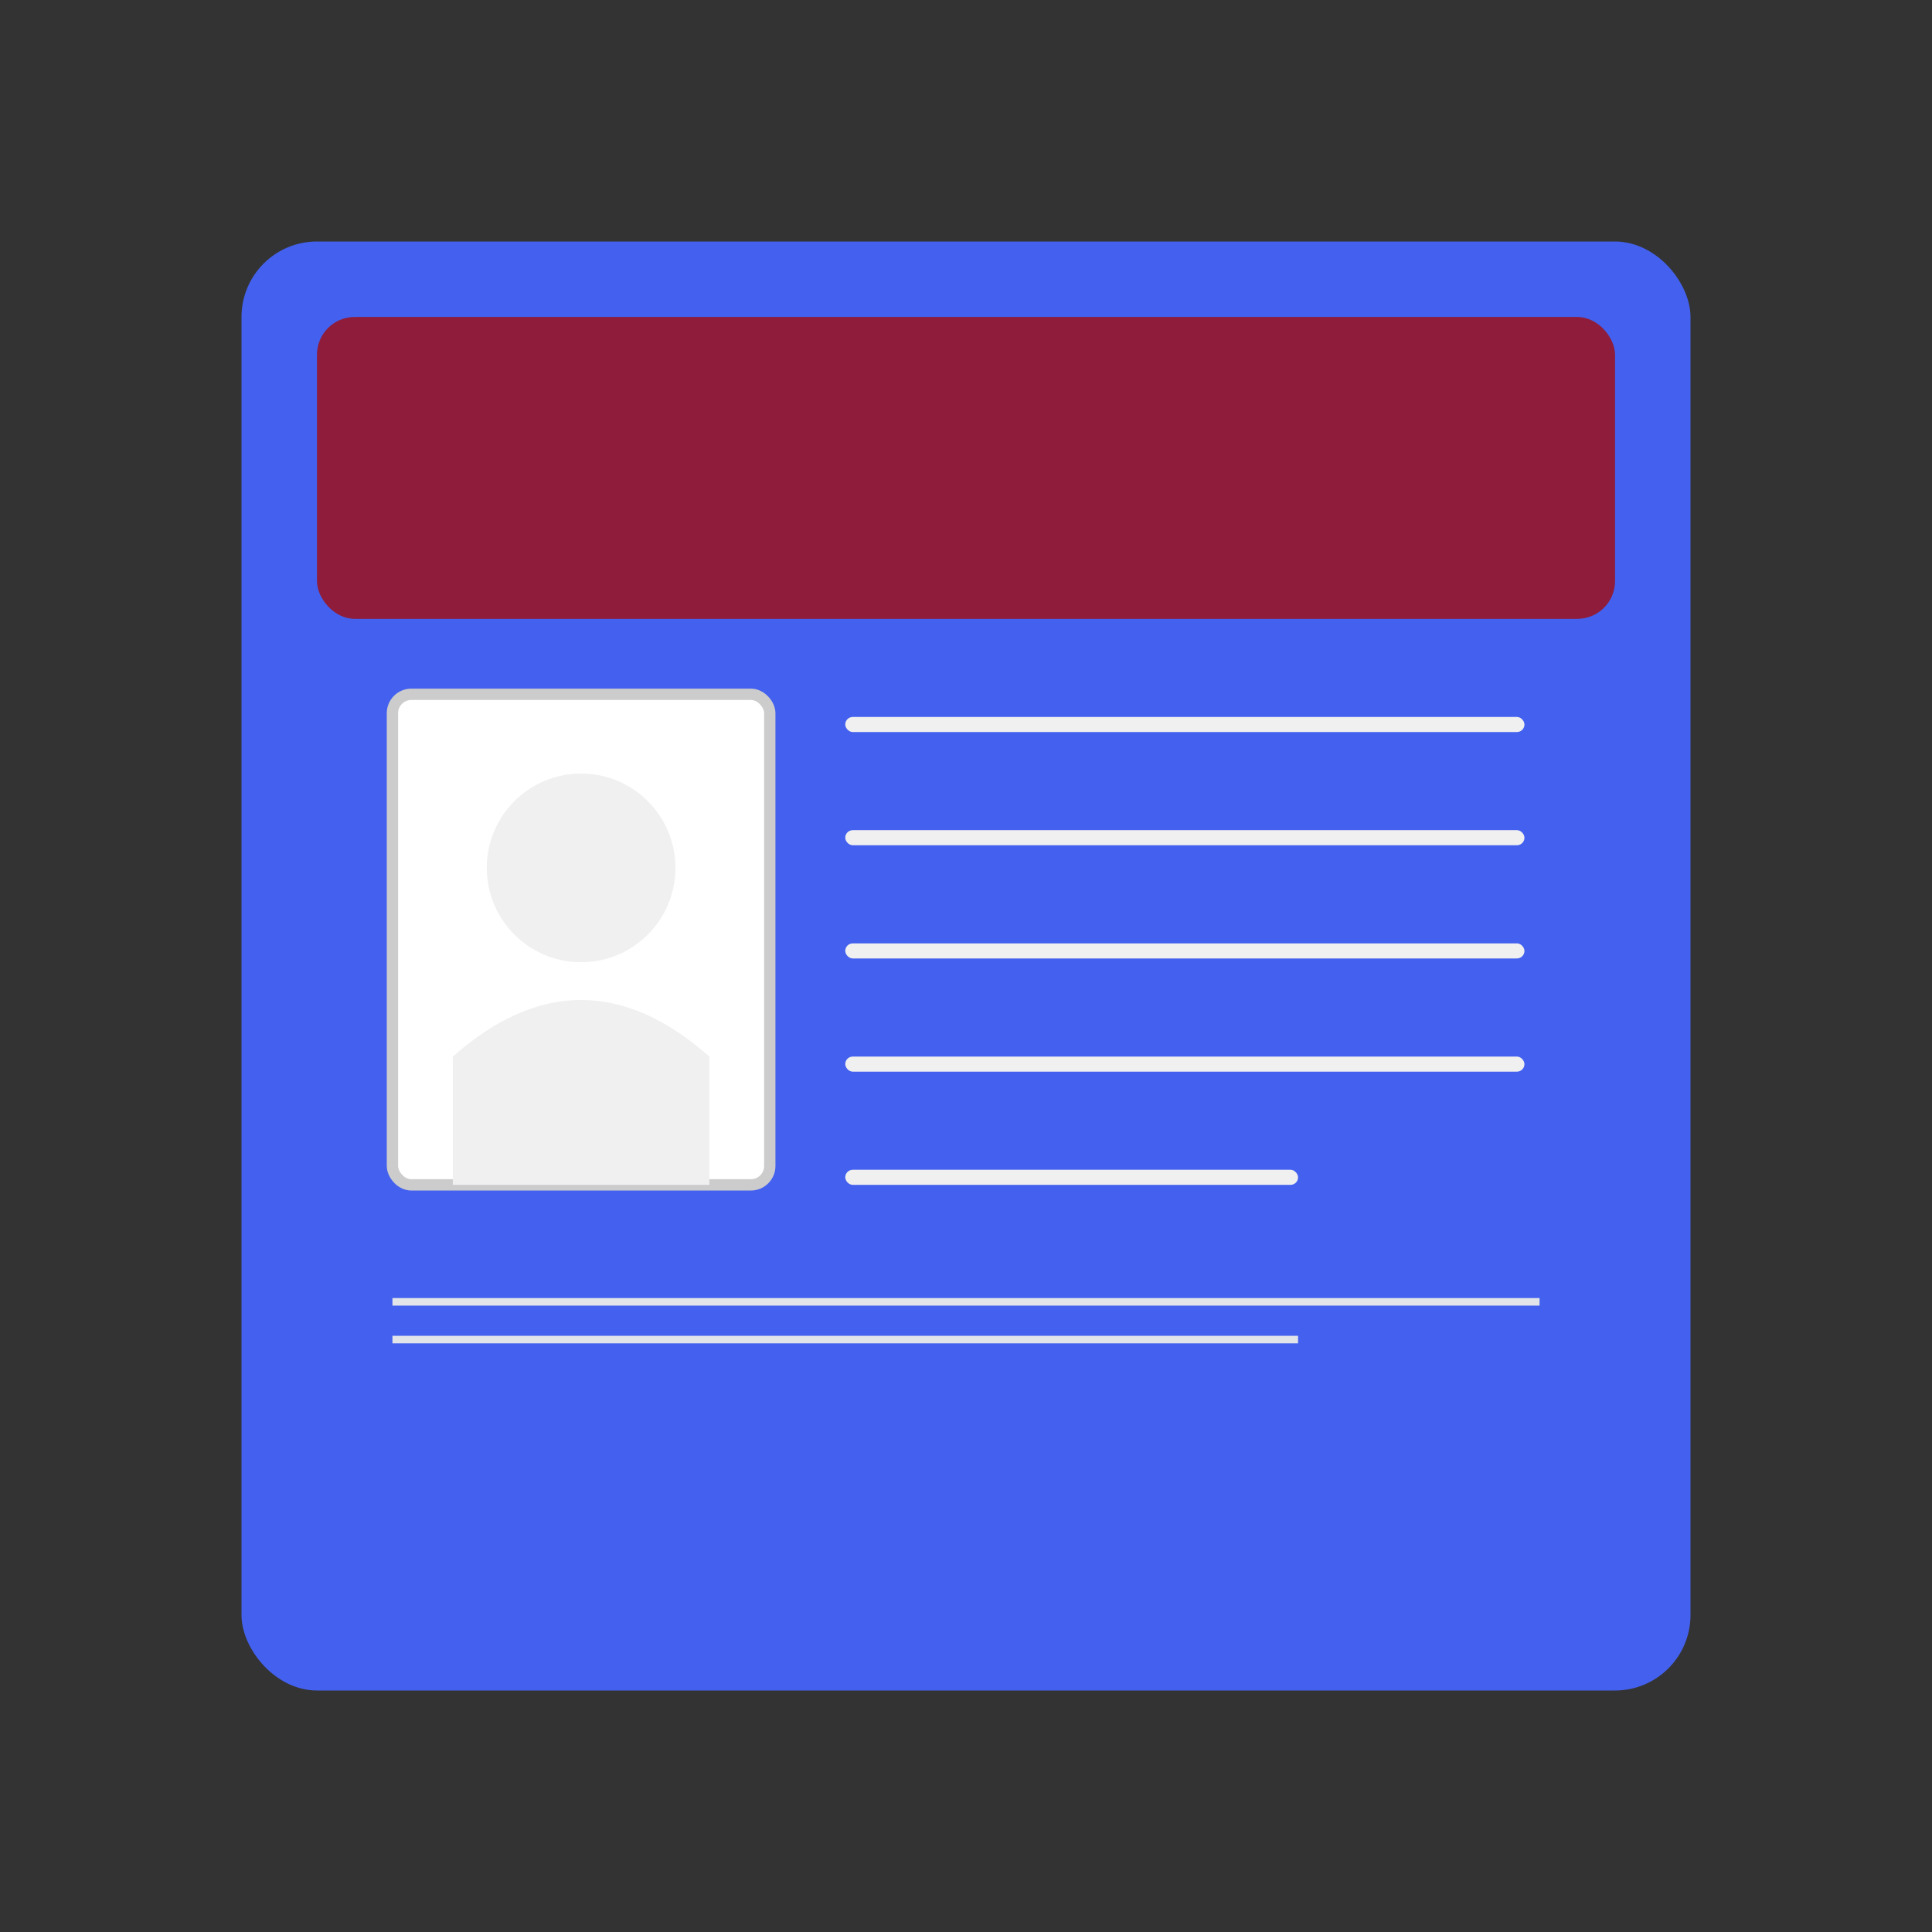 <svg xmlns="http://www.w3.org/2000/svg" viewBox="0 0 512 512" width="32" height="32">
  <rect x="0" y="0" width="512" height="512" fill="#333333" stroke="none"/>
  <!-- 背景 -->
  <rect x="64" y="64" width="384" height="384" rx="20" ry="20" fill="#4361ee" />
  
  <!-- 卡片顶部 -->
  <rect x="84" y="84" width="344" height="80" rx="10" ry="10" fill="#8e1c3a" />
  
  <!-- 照片区域 -->
  <rect x="104" y="184" width="100" height="130" rx="5" ry="5" fill="#ffffff" stroke="#cccccc" stroke-width="3" />
  <circle cx="154" cy="230" r="25" fill="#f0f0f0" />
  <path d="M120 280 Q154 250 188 280 L188 314 L120 314 Z" fill="#f0f0f0" />
  
  <!-- 信息线条 -->
  <rect x="224" y="190" width="180" height="4" rx="2" ry="2" fill="#f0f0f0" />
  <rect x="224" y="220" width="180" height="4" rx="2" ry="2" fill="#f0f0f0" />
  <rect x="224" y="250" width="180" height="4" rx="2" ry="2" fill="#f0f0f0" />
  <rect x="224" y="280" width="180" height="4" rx="2" ry="2" fill="#f0f0f0" />
  <rect x="224" y="310" width="120" height="4" rx="2" ry="2" fill="#f0f0f0" />
  
  <!-- 底部条纹 -->
  <rect x="104" y="344" width="304" height="2" fill="#e1e5ea" />
  <rect x="104" y="354" width="240" height="2" fill="#e1e5ea" />
</svg>